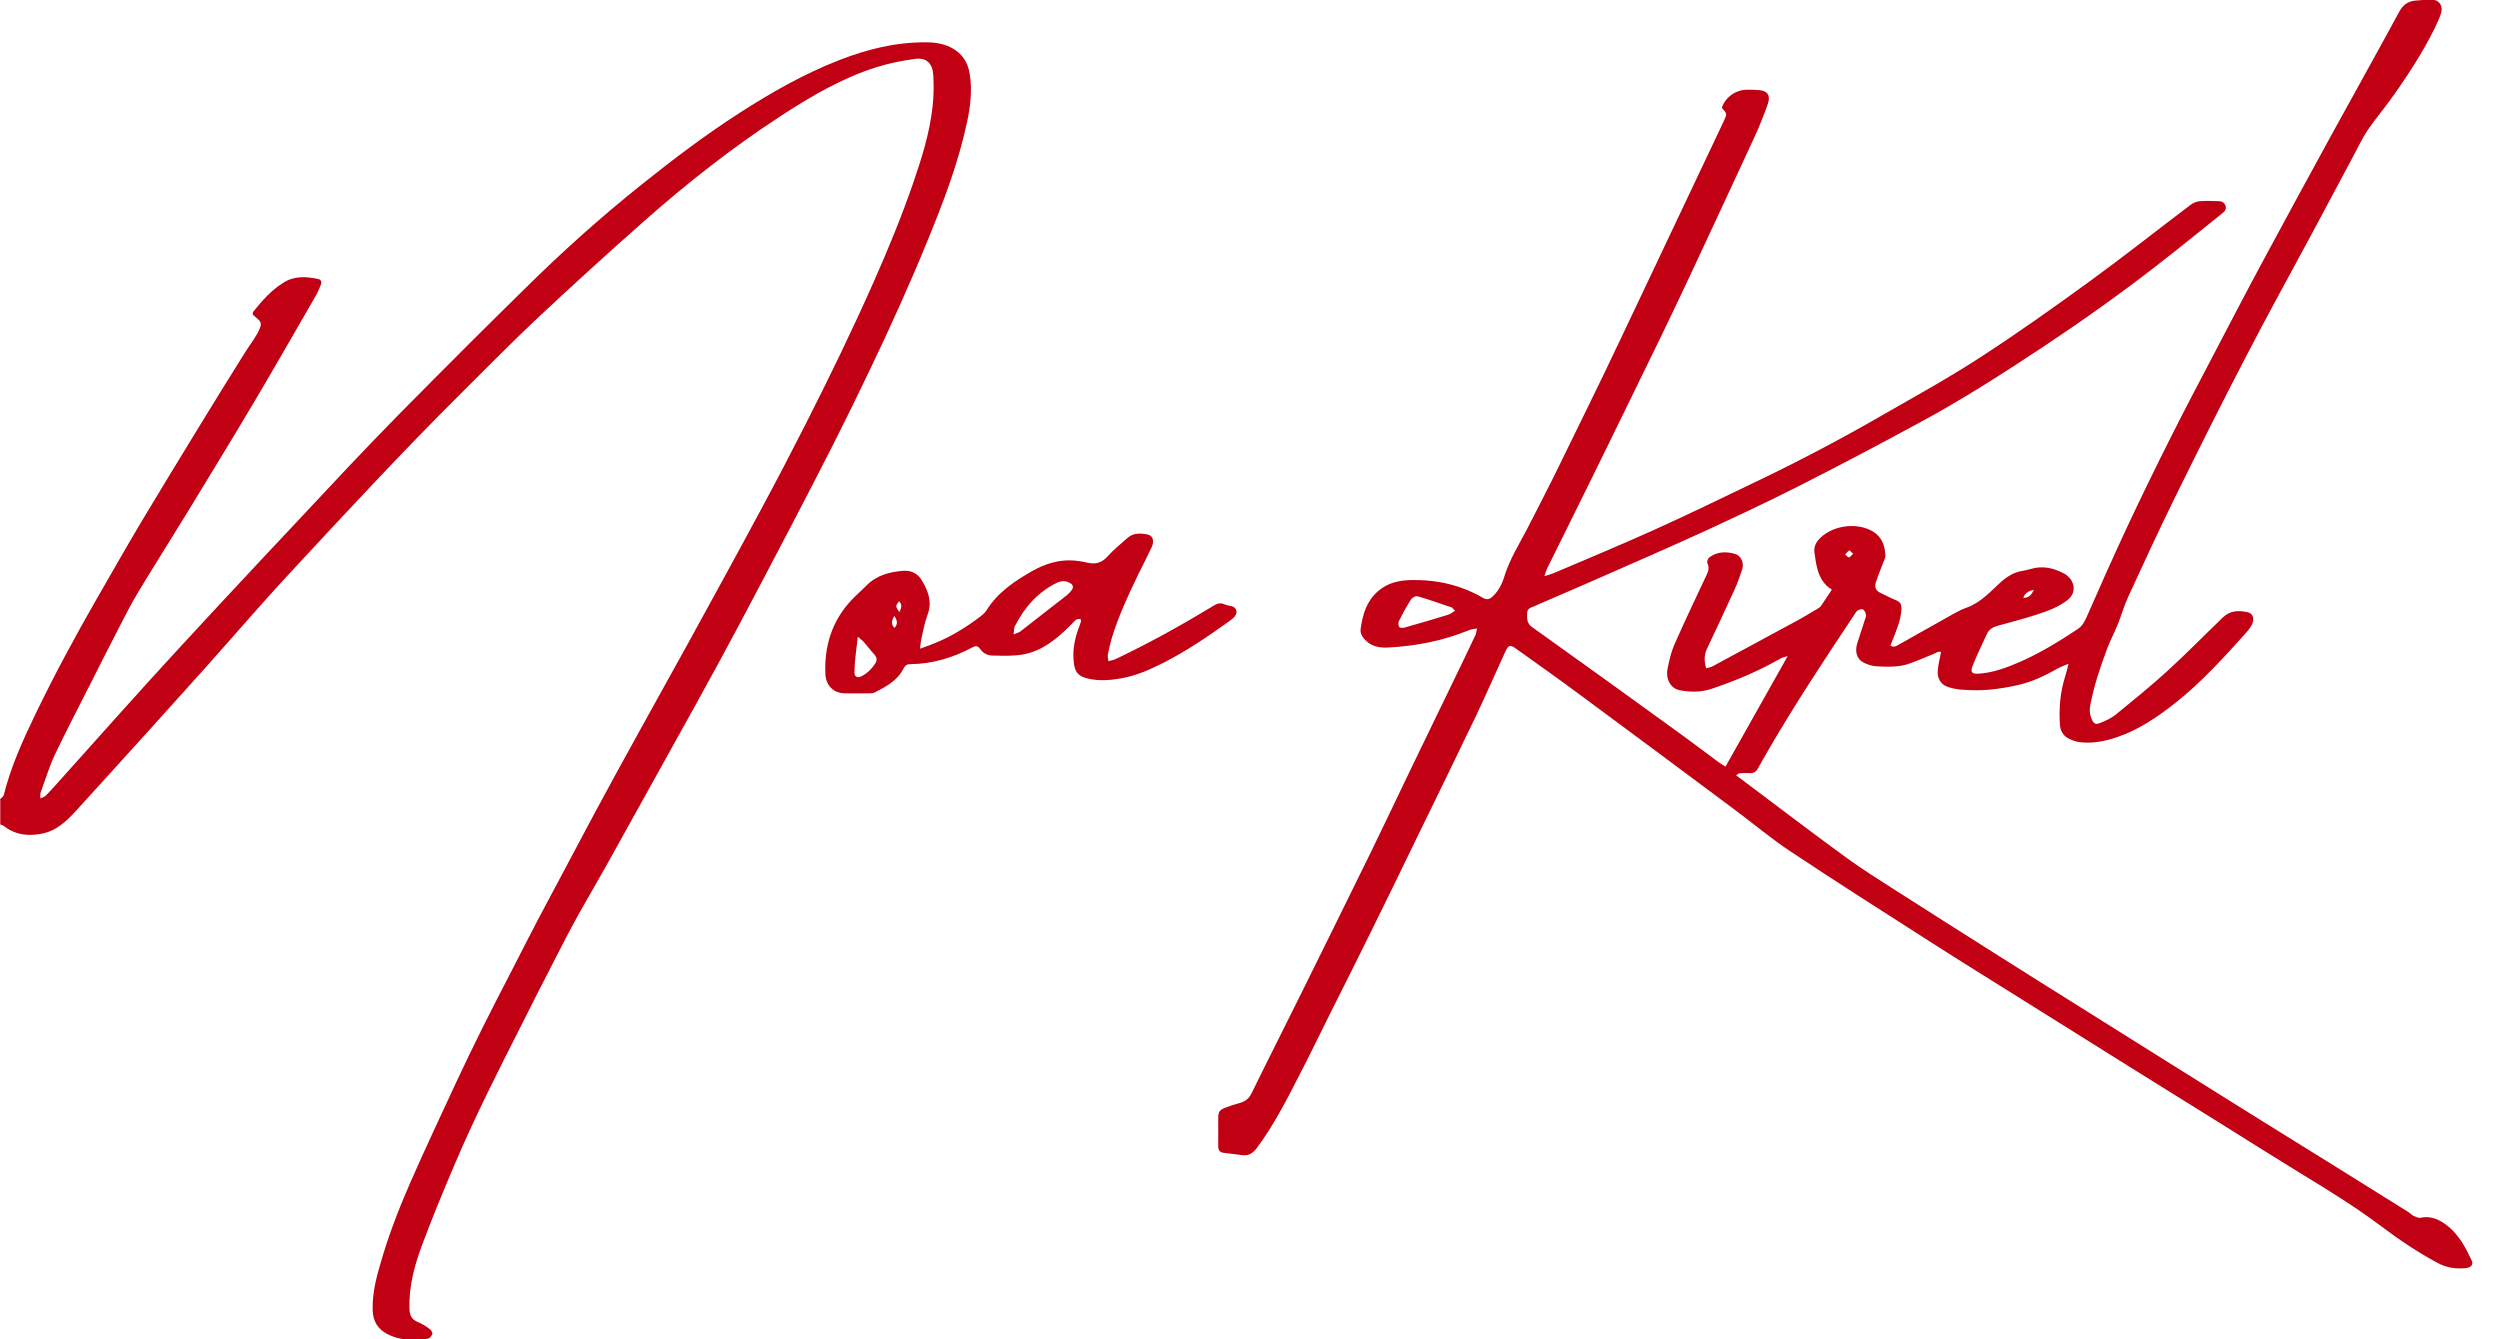 <?xml version="1.0" encoding="UTF-8"?>
<svg xmlns="http://www.w3.org/2000/svg" width="84" height="45" viewBox="0 0 84 45" fill="none">
  <g id="Isolation_Mode" clip-path="url(#clip0_154_1474)">
    <path id="Vector" d="M0 26.855C0.045 26.806 0.116 26.766 0.129 26.707C0.366 25.753 0.767 24.876 1.187 24.003C1.821 22.689 2.512 21.407 3.235 20.147C3.744 19.266 4.244 18.379 4.766 17.506C5.413 16.422 6.073 15.347 6.729 14.272C7.224 13.457 7.729 12.652 8.233 11.842C8.318 11.703 8.416 11.572 8.505 11.437C8.572 11.329 8.643 11.226 8.697 11.109C8.808 10.866 8.79 10.821 8.585 10.654C8.55 10.627 8.523 10.596 8.492 10.564C8.496 10.528 8.492 10.492 8.505 10.479C8.804 10.105 9.116 9.75 9.522 9.498C9.893 9.264 10.285 9.291 10.682 9.372C10.799 9.395 10.816 9.48 10.776 9.579C10.723 9.714 10.665 9.849 10.589 9.975C9.902 11.163 9.223 12.355 8.523 13.534C7.787 14.775 7.032 16.004 6.283 17.236C5.738 18.127 5.181 19.005 4.641 19.9C4.395 20.305 4.186 20.728 3.967 21.151C3.663 21.731 3.373 22.316 3.074 22.905C2.664 23.72 2.24 24.525 1.847 25.348C1.655 25.758 1.522 26.203 1.365 26.631C1.348 26.676 1.357 26.734 1.357 26.828C1.432 26.788 1.49 26.775 1.531 26.739C1.633 26.64 1.731 26.532 1.825 26.428C3.217 24.88 4.596 23.319 6.006 21.79C7.889 19.747 9.794 17.722 11.695 15.698C12.284 15.072 12.882 14.456 13.485 13.84C14.27 13.043 15.06 12.256 15.85 11.464C16.425 10.888 17.005 10.321 17.585 9.75C18.848 8.495 20.169 7.311 21.548 6.209C22.614 5.354 23.703 4.531 24.85 3.793C25.921 3.105 27.018 2.479 28.197 2.021C29.138 1.652 30.106 1.413 31.115 1.422C31.418 1.422 31.722 1.467 31.998 1.62C32.32 1.8 32.511 2.074 32.578 2.457C32.672 3.006 32.61 3.546 32.498 4.081C32.204 5.467 31.704 6.772 31.173 8.067C30.57 9.547 29.91 11.005 29.218 12.445C28.826 13.268 28.424 14.087 28.014 14.897C27.532 15.846 27.045 16.791 26.55 17.736C25.988 18.811 25.425 19.882 24.859 20.948C24.368 21.87 23.868 22.788 23.36 23.706C22.409 25.425 21.454 27.139 20.499 28.858C20.138 29.51 19.759 30.149 19.397 30.801C19.116 31.31 18.848 31.831 18.585 32.349C18.228 33.037 17.88 33.726 17.532 34.419C16.747 35.971 15.957 37.518 15.274 39.129C14.895 40.02 14.524 40.915 14.185 41.824C13.931 42.503 13.739 43.205 13.757 43.952C13.761 44.191 13.828 44.334 14.038 44.42C14.176 44.474 14.306 44.559 14.426 44.645C14.475 44.681 14.538 44.771 14.529 44.816C14.511 44.879 14.44 44.964 14.382 44.978C14.212 45.009 14.038 45.018 13.864 45.018C13.574 45.018 13.293 44.964 13.034 44.834C12.708 44.672 12.53 44.407 12.521 44.011C12.508 43.462 12.637 42.949 12.789 42.436C13.052 41.518 13.396 40.627 13.775 39.759C14.274 38.625 14.801 37.5 15.323 36.376C15.613 35.755 15.912 35.138 16.216 34.526C16.515 33.924 16.827 33.325 17.135 32.727C17.452 32.111 17.764 31.494 18.085 30.882C18.719 29.686 19.357 28.489 19.995 27.292C20.486 26.379 20.986 25.47 21.485 24.566C22.025 23.585 22.57 22.613 23.11 21.632C23.926 20.143 24.747 18.654 25.55 17.155C26.073 16.188 26.581 15.212 27.081 14.227C27.88 12.652 28.652 11.064 29.37 9.44C29.843 8.369 30.289 7.289 30.673 6.178C30.963 5.336 31.235 4.486 31.333 3.591C31.374 3.244 31.378 2.889 31.36 2.538C31.342 2.142 31.133 1.931 30.767 1.976C30.32 2.034 29.874 2.124 29.446 2.259C28.29 2.623 27.242 3.24 26.22 3.906C24.605 4.958 23.083 6.155 21.628 7.442C20.419 8.508 19.227 9.597 18.049 10.699C17.179 11.518 16.34 12.373 15.488 13.219C13.547 15.149 11.682 17.16 9.817 19.171C8.826 20.233 7.88 21.34 6.912 22.424C6.296 23.112 5.676 23.796 5.056 24.485C4.212 25.416 3.373 26.347 2.526 27.274C2.227 27.598 1.896 27.899 1.468 27.998C0.995 28.106 0.54 28.07 0.129 27.755C0.094 27.728 0.049 27.719 0.009 27.701V26.869L0 26.855Z" fill="#C10014"></path>
    <path id="Vector_2" d="M62.265 18.604C62.203 18.555 62.154 18.487 62.136 18.496C62.082 18.527 62.042 18.581 61.998 18.631C62.042 18.667 62.082 18.726 62.127 18.726C62.167 18.726 62.207 18.658 62.265 18.604ZM67.981 20.089C68.147 20.089 68.254 20.008 68.338 19.814C68.155 19.859 68.039 19.927 67.981 20.089ZM48.892 20.525C48.834 20.467 48.807 20.422 48.772 20.408C48.392 20.278 48.018 20.147 47.634 20.035C47.571 20.017 47.455 20.075 47.415 20.134C47.263 20.368 47.13 20.615 47.005 20.867C46.978 20.921 46.982 21.029 47.018 21.07C47.049 21.105 47.143 21.101 47.205 21.083C47.687 20.948 48.174 20.804 48.656 20.656C48.731 20.633 48.798 20.579 48.892 20.521M49.628 21.114C49.508 21.142 49.428 21.146 49.361 21.173C48.477 21.533 47.562 21.713 46.621 21.758C46.322 21.771 46.054 21.713 45.84 21.47C45.751 21.366 45.697 21.259 45.719 21.119C45.786 20.642 45.92 20.201 46.286 19.877C46.608 19.589 46.991 19.499 47.402 19.49C48.258 19.472 49.071 19.648 49.829 20.089C49.959 20.165 50.057 20.134 50.155 20.039C50.36 19.85 50.481 19.594 50.556 19.337C50.735 18.779 51.038 18.294 51.302 17.79C51.601 17.209 51.904 16.624 52.194 16.04C52.756 14.901 53.31 13.763 53.863 12.625C54.256 11.81 54.639 10.992 55.028 10.177C55.987 8.157 56.942 6.137 57.897 4.117C57.906 4.103 57.915 4.085 57.919 4.067C58.035 3.824 58.035 3.824 57.852 3.622C57.973 3.267 58.312 3.019 58.696 3.015C58.834 3.015 58.972 3.015 59.111 3.028C59.392 3.051 59.499 3.213 59.396 3.501C59.267 3.86 59.128 4.22 58.968 4.567C58.245 6.132 57.517 7.694 56.786 9.259C56.456 9.961 56.125 10.659 55.786 11.356C55.041 12.89 54.291 14.42 53.542 15.95C53.024 17.007 52.498 18.055 51.98 19.108C51.949 19.171 51.931 19.243 51.891 19.36C52.029 19.315 52.127 19.292 52.217 19.252C53.328 18.779 54.439 18.316 55.541 17.821C56.688 17.304 57.825 16.75 58.959 16.206C60.436 15.5 61.891 14.735 63.314 13.911C64.398 13.291 65.492 12.688 66.54 12.004C67.798 11.19 69.025 10.317 70.244 9.43C71.377 8.607 72.475 7.734 73.59 6.893C73.68 6.825 73.791 6.771 73.898 6.762C74.103 6.744 74.313 6.753 74.523 6.758C74.63 6.758 74.737 6.789 74.777 6.911C74.822 7.041 74.737 7.113 74.652 7.181C73.916 7.77 73.189 8.364 72.444 8.94C71.203 9.903 69.927 10.807 68.624 11.671C67.299 12.548 65.96 13.408 64.572 14.159C63.198 14.906 61.815 15.635 60.422 16.341C59.392 16.863 58.343 17.353 57.294 17.839C56.125 18.375 54.947 18.887 53.769 19.405C53.024 19.733 52.279 20.053 51.529 20.377C51.422 20.422 51.311 20.453 51.311 20.611C51.311 20.786 51.297 20.939 51.471 21.065C53.171 22.28 54.867 23.499 56.558 24.727C56.951 25.011 57.339 25.312 57.732 25.6C57.808 25.659 57.888 25.704 57.977 25.758C58.673 24.52 59.356 23.306 60.066 22.046C59.963 22.077 59.905 22.086 59.856 22.109C59.106 22.541 58.316 22.874 57.509 23.144C57.152 23.265 56.786 23.261 56.429 23.189C56.13 23.126 55.96 22.82 56.032 22.46C56.085 22.199 56.143 21.933 56.246 21.69C56.576 20.939 56.928 20.197 57.277 19.454C57.357 19.279 57.468 19.126 57.366 18.91C57.348 18.869 57.388 18.762 57.433 18.73C57.7 18.527 58.008 18.527 58.303 18.613C58.504 18.672 58.606 18.919 58.539 19.126C58.464 19.351 58.388 19.576 58.289 19.792C57.982 20.467 57.669 21.133 57.352 21.803C57.254 22.014 57.259 22.221 57.326 22.455C57.406 22.428 57.473 22.424 57.535 22.392C58.464 21.893 59.387 21.393 60.315 20.89C60.579 20.75 60.833 20.593 61.092 20.44C61.127 20.417 61.168 20.39 61.19 20.354C61.306 20.183 61.417 20.012 61.551 19.81C61.284 19.657 61.15 19.409 61.069 19.135C61.016 18.95 60.994 18.757 60.967 18.568C60.936 18.357 61.029 18.199 61.176 18.06C61.623 17.641 62.417 17.547 62.935 17.862C63.229 18.042 63.336 18.334 63.35 18.672C63.35 18.757 63.296 18.842 63.265 18.928C63.184 19.139 63.1 19.355 63.028 19.571C62.979 19.72 63.024 19.841 63.167 19.913C63.35 19.999 63.528 20.098 63.711 20.17C63.854 20.224 63.894 20.314 63.889 20.462C63.872 20.822 63.733 21.142 63.608 21.465C63.582 21.537 63.55 21.614 63.519 21.69C63.653 21.776 63.738 21.69 63.823 21.645C64.43 21.303 65.032 20.962 65.639 20.624C65.786 20.543 65.933 20.467 66.089 20.413C66.54 20.251 66.866 19.891 67.209 19.576C67.437 19.369 67.669 19.225 67.963 19.18C68.048 19.166 68.133 19.144 68.218 19.121C68.628 18.995 69.008 19.081 69.374 19.283C69.441 19.319 69.503 19.378 69.552 19.436C69.744 19.675 69.708 19.972 69.476 20.156C69.173 20.395 68.816 20.525 68.459 20.642C68.022 20.782 67.575 20.907 67.129 21.024C66.96 21.07 66.826 21.146 66.75 21.322C66.598 21.663 66.428 21.996 66.29 22.347C66.192 22.59 66.246 22.649 66.487 22.635C66.96 22.604 67.401 22.442 67.839 22.253C68.53 21.956 69.177 21.555 69.811 21.137C69.967 21.034 70.043 20.885 70.119 20.714C70.552 19.729 70.989 18.744 71.444 17.767C71.93 16.728 72.435 15.693 72.952 14.667C73.412 13.745 73.894 12.841 74.371 11.927C74.947 10.825 75.522 9.718 76.116 8.62C76.866 7.226 77.624 5.836 78.383 4.45C79.128 3.096 79.882 1.746 80.618 0.387C80.743 0.162 80.904 0.05 81.127 0.023C81.328 0 81.524 -0.009 81.725 -0.009C81.948 -0.009 82.091 0.198 82.024 0.423C81.975 0.599 81.894 0.765 81.814 0.932C81.386 1.8 80.859 2.601 80.297 3.379C80.047 3.721 79.775 4.045 79.538 4.396C79.369 4.648 79.24 4.936 79.092 5.206C78.628 6.069 78.168 6.938 77.704 7.806C76.95 9.21 76.178 10.6 75.447 12.017C74.639 13.569 73.858 15.131 73.086 16.701C72.542 17.803 72.029 18.923 71.511 20.044C71.368 20.35 71.279 20.678 71.154 20.988C71.042 21.267 70.895 21.533 70.793 21.816C70.561 22.433 70.351 23.058 70.23 23.715C70.204 23.868 70.213 24.007 70.275 24.147C70.342 24.309 70.4 24.358 70.556 24.295C70.739 24.223 70.931 24.138 71.087 24.012C71.672 23.535 72.261 23.058 72.818 22.55C73.457 21.969 74.063 21.348 74.688 20.746C74.933 20.507 75.228 20.507 75.522 20.57C75.692 20.606 75.759 20.791 75.674 20.966C75.625 21.07 75.549 21.169 75.473 21.254C74.724 22.091 73.97 22.923 73.095 23.616C72.488 24.097 71.85 24.525 71.123 24.772C70.721 24.907 70.315 24.988 69.891 24.939C69.748 24.921 69.606 24.871 69.476 24.799C69.32 24.709 69.226 24.552 69.213 24.349C69.177 23.8 69.222 23.261 69.387 22.739C69.427 22.617 69.454 22.496 69.503 22.302C69.351 22.365 69.258 22.397 69.173 22.442C68.744 22.689 68.303 22.901 67.825 23.013C67.495 23.09 67.16 23.144 66.826 23.175C66.531 23.202 66.237 23.193 65.942 23.175C65.781 23.166 65.612 23.135 65.46 23.085C65.219 23.009 65.09 22.806 65.108 22.541C65.121 22.334 65.179 22.127 65.219 21.906C65.121 21.875 65.041 21.947 64.956 21.978C64.697 22.082 64.443 22.194 64.18 22.289C63.814 22.424 63.425 22.406 63.046 22.388C62.903 22.379 62.752 22.329 62.622 22.266C62.386 22.149 62.314 21.893 62.408 21.6C62.493 21.339 62.578 21.078 62.662 20.818C62.676 20.764 62.707 20.705 62.698 20.656C62.685 20.593 62.649 20.507 62.6 20.48C62.551 20.453 62.471 20.48 62.417 20.512C62.368 20.543 62.337 20.606 62.301 20.66C61.292 22.176 60.289 23.692 59.374 25.276C59.276 25.452 59.173 25.623 59.079 25.798C59.012 25.928 58.928 25.987 58.785 25.978C58.673 25.969 58.562 25.978 58.446 25.983C58.419 25.983 58.392 26.014 58.334 26.05C58.535 26.203 58.718 26.338 58.901 26.477C59.958 27.269 61.007 28.07 62.073 28.844C62.587 29.217 63.127 29.555 63.662 29.897C64.737 30.585 65.817 31.269 66.897 31.953C67.941 32.614 68.985 33.271 70.029 33.923C71.623 34.922 73.211 35.921 74.804 36.915C75.96 37.64 77.124 38.359 78.284 39.079C79.159 39.624 80.034 40.168 80.908 40.717C80.975 40.758 81.033 40.821 81.1 40.856C81.176 40.888 81.265 40.933 81.337 40.915C81.694 40.839 81.993 40.992 82.256 41.203C82.622 41.5 82.849 41.923 83.05 42.355C83.113 42.49 83.028 42.593 82.84 42.611C82.515 42.638 82.207 42.598 81.908 42.436C81.23 42.076 80.596 41.644 79.98 41.181C79.132 40.546 78.24 39.997 77.347 39.453C76.406 38.877 75.478 38.288 74.545 37.707C73.55 37.086 72.555 36.47 71.56 35.849C70.373 35.107 69.182 34.364 67.995 33.617C66.933 32.952 65.871 32.295 64.818 31.62C63.256 30.621 61.694 29.627 60.15 28.601C59.512 28.178 58.914 27.674 58.298 27.215C56.594 25.947 54.889 24.673 53.18 23.413C52.449 22.869 51.703 22.343 50.963 21.812C50.726 21.645 50.69 21.659 50.561 21.933C50.235 22.649 49.918 23.369 49.584 24.075C48.914 25.474 48.232 26.864 47.553 28.259C47.036 29.325 46.518 30.392 45.992 31.453C45.577 32.295 45.153 33.136 44.733 33.973C44.363 34.715 44.002 35.462 43.622 36.196C43.203 37.014 42.779 37.833 42.235 38.566C42.105 38.742 41.958 38.841 41.748 38.814C41.534 38.787 41.32 38.76 41.106 38.733C40.981 38.719 40.932 38.639 40.932 38.508C40.936 38.202 40.932 37.896 40.932 37.595C40.932 37.356 40.963 37.302 41.164 37.221C41.324 37.158 41.494 37.104 41.659 37.059C41.833 37.01 41.958 36.924 42.052 36.735C42.623 35.566 43.216 34.405 43.792 33.235C44.555 31.692 45.318 30.149 46.077 28.601C46.527 27.674 46.969 26.743 47.415 25.816C47.995 24.615 48.575 23.418 49.155 22.221C49.298 21.924 49.437 21.627 49.579 21.33C49.602 21.285 49.602 21.227 49.628 21.11" fill="#C10014"></path>
    <path id="Vector_3" d="M30.049 20.695C29.955 20.862 29.933 20.974 30.053 21.096C30.174 20.974 30.156 20.862 30.049 20.695ZM30.218 20.565C30.299 20.416 30.312 20.309 30.209 20.201C30.084 20.363 30.084 20.372 30.218 20.565ZM28.822 21.397C28.773 21.847 28.71 22.221 28.71 22.603C28.71 22.738 28.808 22.788 28.933 22.729C29.134 22.63 29.29 22.477 29.415 22.284C29.482 22.176 29.46 22.081 29.375 21.987C29.25 21.852 29.134 21.699 29.014 21.559C28.973 21.514 28.924 21.483 28.822 21.393M34.056 21.316C34.172 21.267 34.239 21.253 34.288 21.213C34.806 20.812 35.323 20.407 35.841 20.003C35.903 19.953 35.961 19.895 36.01 19.827C36.077 19.737 36.059 19.656 35.966 19.598C35.818 19.508 35.671 19.508 35.515 19.58C34.881 19.886 34.431 20.394 34.1 21.037C34.069 21.1 34.074 21.186 34.056 21.316ZM30.923 21.793C31.142 21.712 31.303 21.658 31.459 21.591C31.994 21.366 32.49 21.06 32.954 20.704C33.021 20.651 33.096 20.587 33.141 20.515C33.529 19.89 34.105 19.517 34.703 19.175C35.087 18.963 35.493 18.828 35.921 18.828C36.126 18.828 36.336 18.86 36.537 18.905C36.804 18.968 37.019 18.918 37.215 18.693C37.416 18.468 37.657 18.279 37.88 18.077C38.081 17.897 38.322 17.915 38.549 17.956C38.741 17.991 38.795 18.18 38.692 18.396C38.545 18.707 38.384 19.017 38.232 19.328C37.911 19.994 37.599 20.664 37.376 21.375C37.313 21.577 37.269 21.784 37.224 21.991C37.211 22.05 37.233 22.113 37.242 22.216C37.34 22.185 37.425 22.176 37.496 22.14C38.549 21.636 39.575 21.078 40.575 20.471C40.651 20.425 40.727 20.385 40.803 20.336C40.914 20.268 41.026 20.25 41.151 20.309C41.222 20.34 41.302 20.349 41.378 20.367C41.548 20.407 41.601 20.574 41.485 20.713C41.423 20.79 41.343 20.844 41.262 20.902C40.571 21.397 39.87 21.87 39.116 22.257C38.656 22.491 38.183 22.702 37.675 22.792C37.295 22.86 36.916 22.887 36.537 22.797C36.198 22.711 36.104 22.563 36.073 22.194C36.037 21.784 36.126 21.406 36.269 21.033C36.287 20.983 36.309 20.929 36.323 20.88C36.327 20.866 36.318 20.844 36.305 20.794C36.256 20.803 36.189 20.794 36.153 20.826C36.077 20.884 36.015 20.965 35.943 21.033C35.497 21.483 35.006 21.87 34.391 21.987C34.051 22.05 33.699 22.032 33.355 22.027C33.19 22.027 33.029 21.951 32.927 21.798C32.855 21.699 32.784 21.694 32.681 21.748C32.021 22.099 31.325 22.311 30.584 22.315C30.477 22.315 30.41 22.36 30.357 22.464C30.147 22.882 29.763 23.071 29.393 23.265C29.335 23.296 29.259 23.296 29.188 23.296C28.92 23.3 28.648 23.3 28.38 23.296C28.014 23.291 27.751 23.04 27.733 22.648C27.693 21.721 27.947 20.898 28.558 20.219C28.732 20.025 28.933 19.859 29.112 19.674C29.46 19.323 29.893 19.215 30.348 19.179C30.624 19.157 30.848 19.274 30.986 19.521C31.187 19.863 31.325 20.223 31.169 20.646C31.066 20.916 31.017 21.213 30.95 21.501C30.937 21.568 30.932 21.64 30.914 21.789" fill="#C10014"></path>
  </g>
  <defs>
    <clipPath id="clip0_154_1474">
      <rect width="83.077" height="45" fill="white"></rect>
    </clipPath>
  </defs>
</svg>
